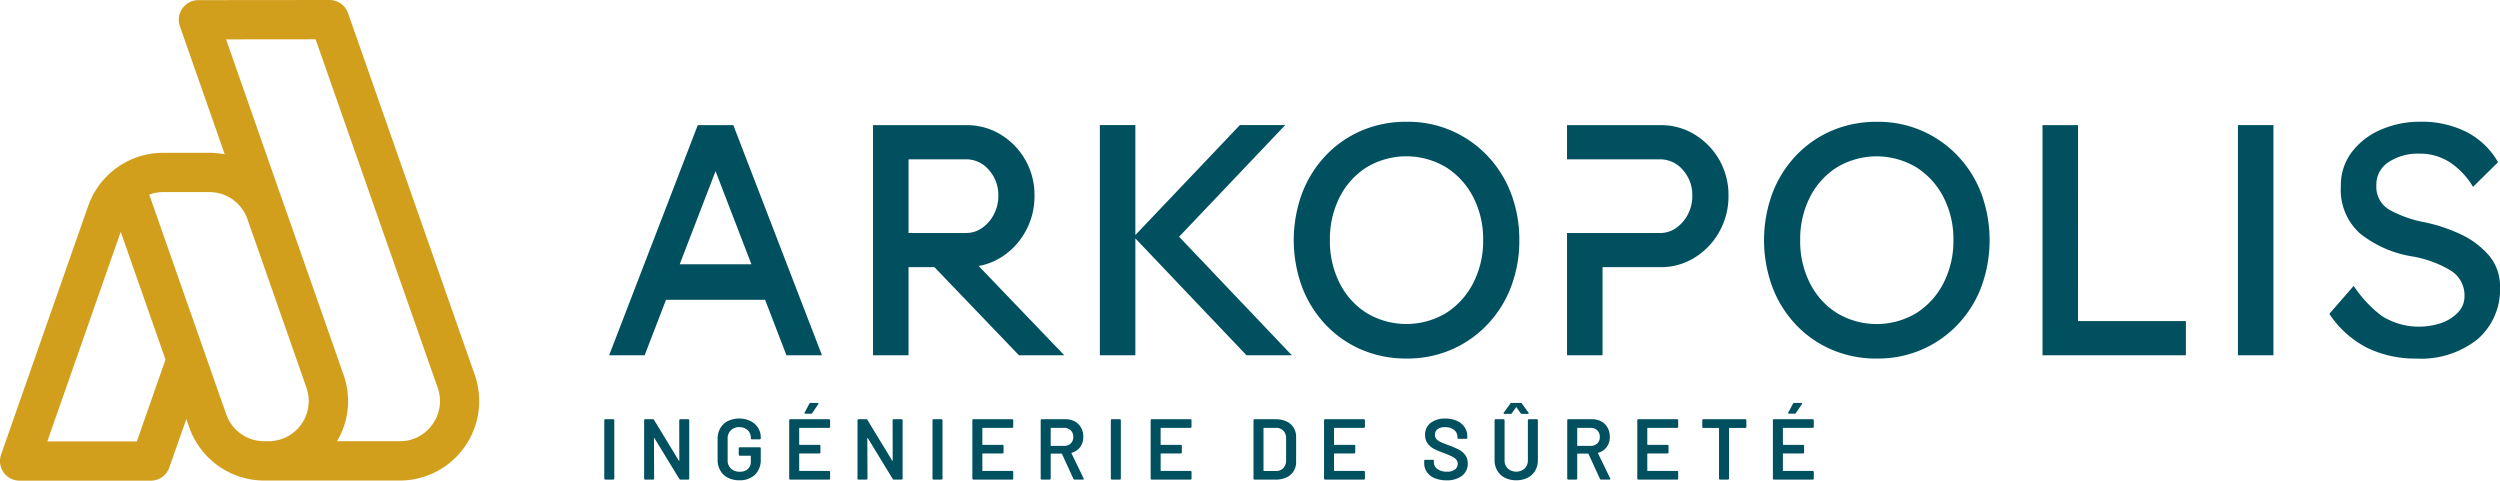 <?xml version="1.0" encoding="UTF-8"?>
<svg xmlns="http://www.w3.org/2000/svg" xmlns:xlink="http://www.w3.org/1999/xlink" id="Groupe_1460" data-name="Groupe 1460" width="305.905" height="58.812" viewBox="0 0 305.905 58.812">
  <defs>
    <clipPath id="clip-path">
      <rect id="Rectangle_335" data-name="Rectangle 335" width="305.905" height="58.812" fill="none"></rect>
    </clipPath>
  </defs>
  <g id="Groupe_1460-2" data-name="Groupe 1460" clip-path="url(#clip-path)">
    <path id="Tracé_492" data-name="Tracé 492" d="M58.089,45.855,42.589,1.609A2.4,2.4,0,0,0,40.321,0h0L24.279.016a2.4,2.4,0,0,0-2.266,3.2L27.5,18.886a9.655,9.655,0,0,0-1.872-.19H19.964a9.736,9.736,0,0,0-9.178,6.511L.135,55.615a2.4,2.4,0,0,0,2.268,3.2H18.451A2.4,2.4,0,0,0,20.719,57.2L22.8,51.274l.357,1.015A9.735,9.735,0,0,0,32.33,58.8H48.91a9.727,9.727,0,0,0,9.179-12.941M16.747,54.007H5.791l8.98-25.64L20.25,44ZM27.687,50.7l-2.3-6.548c0-.011,0-.023-.009-.035l-7.113-20.3a4.892,4.892,0,0,1,1.7-.314h5.664a4.929,4.929,0,0,1,4.627,3.257l.571,1.631c0,.011.011.02.015.031L37.5,47.445a4.918,4.918,0,0,1-4.643,6.545H32.33A4.924,4.924,0,0,1,27.687,50.7m25.236,1.218A4.862,4.862,0,0,1,48.91,53.99H41.236a9.584,9.584,0,0,0,.8-8.135L34.8,25.2c-.008-.024-.019-.047-.028-.071L27.666,4.819l10.951-.011L53.554,47.443a4.862,4.862,0,0,1-.63,4.473" transform="translate(0)" fill="#d29f1c"></path>
    <path id="Tracé_493" data-name="Tracé 493" d="M92.692,63.544h-.971a.125.125,0,0,0-.127.127v7.135a.127.127,0,0,0,.127.126h.971a.122.122,0,0,0,.09-.037.119.119,0,0,0,.037-.089V63.671a.122.122,0,0,0-.037-.09.124.124,0,0,0-.09-.036" transform="translate(-17.653 -12.247)" fill="#005060"></path>
    <path id="Tracé_494" data-name="Tracé 494" d="M103.028,63.544h-.971a.125.125,0,0,0-.127.127l.01,4.919c0,.028-.006.044-.021.048s-.028-.006-.042-.027l-3.03-4.982a.15.15,0,0,0-.148-.084h-.939a.124.124,0,0,0-.127.127v7.135a.125.125,0,0,0,.127.126h.971a.125.125,0,0,0,.126-.126l-.021-4.92c0-.027.007-.044.021-.047s.028,0,.043.026l3.039,4.982a.151.151,0,0,0,.148.084h.94a.121.121,0,0,0,.09-.037.119.119,0,0,0,.037-.089V63.671a.125.125,0,0,0-.127-.127" transform="translate(-18.817 -12.247)" fill="#005060"></path>
    <path id="Tracé_495" data-name="Tracé 495" d="M112.8,63.745a3.266,3.266,0,0,0-2.771,0,2.24,2.24,0,0,0-.929.877,2.575,2.575,0,0,0-.327,1.314v2.554A2.583,2.583,0,0,0,109.1,69.8a2.226,2.226,0,0,0,.929.882,2.991,2.991,0,0,0,1.393.311,2.668,2.668,0,0,0,1.916-.675,2.48,2.48,0,0,0,.712-1.89V67.081a.125.125,0,0,0-.126-.127h-2.439a.122.122,0,0,0-.09.037.119.119,0,0,0-.037.09v.781a.119.119,0,0,0,.037.09.122.122,0,0,0,.09.037h1.3a.047.047,0,0,1,.053.052V68.7a1.172,1.172,0,0,1-.364.913,1.423,1.423,0,0,1-1,.333,1.5,1.5,0,0,1-1.066-.385A1.33,1.33,0,0,1,110,68.537V65.9a1.365,1.365,0,0,1,.391-1.018,1.4,1.4,0,0,1,1.034-.386,1.427,1.427,0,0,1,1.029.37,1.246,1.246,0,0,1,.385.94v.052a.127.127,0,0,0,.127.127h.961a.125.125,0,0,0,.126-.127v-.085a2.218,2.218,0,0,0-.327-1.192,2.283,2.283,0,0,0-.924-.834" transform="translate(-20.964 -12.226)" fill="#005060"></path>
    <path id="Tracé_496" data-name="Tracé 496" d="M124.5,63.544h-4.75a.124.124,0,0,0-.09.036.126.126,0,0,0-.037.09v7.135a.127.127,0,0,0,.127.126h4.75a.121.121,0,0,0,.09-.037.119.119,0,0,0,.037-.089V70a.119.119,0,0,0-.037-.09.121.121,0,0,0-.09-.037h-3.6a.047.047,0,0,1-.053-.053V67.787a.047.047,0,0,1,.053-.053h2.417a.124.124,0,0,0,.09-.036.123.123,0,0,0,.036-.09v-.8a.125.125,0,0,0-.126-.127H120.9a.047.047,0,0,1-.053-.052V64.652a.047.047,0,0,1,.053-.053h3.6a.125.125,0,0,0,.127-.127v-.8a.125.125,0,0,0-.127-.127" transform="translate(-23.055 -12.247)" fill="#005060"></path>
    <path id="Tracé_497" data-name="Tracé 497" d="M122.543,61.157l-.58,1.087a.113.113,0,0,0-.01.106c.014.027.045.042.094.042h.7a.164.164,0,0,0,.148-.085l.728-1.077a.1.1,0,0,0,.016-.111.1.1,0,0,0-.1-.047H122.7a.16.16,0,0,0-.158.084" transform="translate(-23.502 -11.77)" fill="#005060"></path>
    <path id="Tracé_498" data-name="Tracé 498" d="M135.375,63.544H134.4a.125.125,0,0,0-.127.127l.01,4.919c0,.028-.006.044-.021.048s-.028-.006-.042-.027l-3.03-4.982a.15.15,0,0,0-.148-.084h-.939a.124.124,0,0,0-.127.127v7.135a.125.125,0,0,0,.127.126h.971a.125.125,0,0,0,.126-.126l-.021-4.92c0-.027.007-.044.021-.047s.028,0,.043.026l3.039,4.982a.151.151,0,0,0,.148.084h.94a.121.121,0,0,0,.09-.037.119.119,0,0,0,.037-.089V63.671a.125.125,0,0,0-.127-.127" transform="translate(-25.051 -12.247)" fill="#005060"></path>
    <path id="Tracé_499" data-name="Tracé 499" d="M142.442,63.544h-.971a.125.125,0,0,0-.127.127v7.135a.127.127,0,0,0,.127.126h.971a.122.122,0,0,0,.09-.037.119.119,0,0,0,.037-.089V63.671a.122.122,0,0,0-.037-.09.124.124,0,0,0-.09-.036" transform="translate(-27.241 -12.247)" fill="#005060"></path>
    <path id="Tracé_500" data-name="Tracé 500" d="M152.261,63.544h-4.75a.125.125,0,0,0-.127.127v7.135a.127.127,0,0,0,.127.126h4.75a.121.121,0,0,0,.09-.037.119.119,0,0,0,.037-.089V70a.119.119,0,0,0-.037-.09.121.121,0,0,0-.09-.037h-3.6a.047.047,0,0,1-.053-.053V67.787a.047.047,0,0,1,.053-.053h2.417a.124.124,0,0,0,.09-.036.123.123,0,0,0,.036-.09v-.8a.125.125,0,0,0-.126-.127h-2.417a.047.047,0,0,1-.053-.052V64.652a.047.047,0,0,1,.053-.053h3.6a.125.125,0,0,0,.127-.127v-.8a.125.125,0,0,0-.127-.127" transform="translate(-28.405 -12.247)" fill="#005060"></path>
    <path id="Tracé_501" data-name="Tracé 501" d="M161.508,67.714a.045.045,0,0,1,0-.043.033.033,0,0,1,.031-.021,1.945,1.945,0,0,0,1.04-.712,2.046,2.046,0,0,0,.375-1.241,2.264,2.264,0,0,0-.274-1.125,1.916,1.916,0,0,0-.77-.76,2.358,2.358,0,0,0-1.141-.269h-2.9a.124.124,0,0,0-.127.127v7.135a.125.125,0,0,0,.127.126h.971a.127.127,0,0,0,.127-.126v-3a.046.046,0,0,1,.052-.052h1.267a.068.068,0,0,1,.064.042l1.393,3.04a.15.15,0,0,0,.148.094H162.9c.077,0,.116-.027.116-.084a.158.158,0,0,0-.022-.064Zm-.908-.908h-1.583a.046.046,0,0,1-.052-.052v-2.1a.047.047,0,0,1,.052-.053H160.6a1.122,1.122,0,0,1,.819.306,1.075,1.075,0,0,1,.311.8,1.056,1.056,0,0,1-.311.8,1.129,1.129,0,0,1-.819.3" transform="translate(-30.401 -12.247)" fill="#005060"></path>
    <path id="Tracé_502" data-name="Tracé 502" d="M169.467,63.544H168.5a.125.125,0,0,0-.127.127v7.135a.127.127,0,0,0,.127.126h.971a.122.122,0,0,0,.09-.037.119.119,0,0,0,.037-.089V63.671a.122.122,0,0,0-.037-.09.124.124,0,0,0-.09-.036" transform="translate(-32.449 -12.247)" fill="#005060"></path>
    <path id="Tracé_503" data-name="Tracé 503" d="M179.287,63.544h-4.751a.124.124,0,0,0-.126.127v7.135a.125.125,0,0,0,.126.126h4.751a.12.12,0,0,0,.089-.037.119.119,0,0,0,.037-.089V70a.127.127,0,0,0-.126-.127h-3.6a.047.047,0,0,1-.053-.053V67.787a.047.047,0,0,1,.053-.053H178.1a.124.124,0,0,0,.09-.036.123.123,0,0,0,.036-.09v-.8a.125.125,0,0,0-.126-.127h-2.417a.047.047,0,0,1-.053-.052V64.652a.047.047,0,0,1,.053-.053h3.6a.125.125,0,0,0,.126-.127v-.8a.125.125,0,0,0-.126-.127" transform="translate(-33.614 -12.247)" fill="#005060"></path>
    <path id="Tracé_504" data-name="Tracé 504" d="M194.017,63.808a3.111,3.111,0,0,0-1.319-.264h-2.576a.125.125,0,0,0-.126.127v7.135a.125.125,0,0,0,.126.127H192.7a3.111,3.111,0,0,0,1.319-.264,2.019,2.019,0,0,0,.882-.755,2.092,2.092,0,0,0,.312-1.146V65.707a2.091,2.091,0,0,0-.312-1.145,2.019,2.019,0,0,0-.882-.755m-.031,4.771a1.36,1.36,0,0,1-.343.945,1.167,1.167,0,0,1-.892.354h-1.477a.047.047,0,0,1-.053-.053V64.652a.047.047,0,0,1,.053-.053h1.467a1.2,1.2,0,0,1,.908.354,1.331,1.331,0,0,1,.337.956Z" transform="translate(-36.617 -12.247)" fill="#005060"></path>
    <path id="Tracé_505" data-name="Tracé 505" d="M205.567,63.544h-4.75a.125.125,0,0,0-.127.127v7.135a.127.127,0,0,0,.127.126h4.75a.121.121,0,0,0,.09-.037.119.119,0,0,0,.037-.089V70a.119.119,0,0,0-.037-.09.121.121,0,0,0-.09-.037h-3.6a.047.047,0,0,1-.053-.053V67.787a.047.047,0,0,1,.053-.053h2.417a.124.124,0,0,0,.09-.036.123.123,0,0,0,.036-.09v-.8a.125.125,0,0,0-.126-.127h-2.417a.047.047,0,0,1-.053-.052V64.652a.047.047,0,0,1,.053-.053h3.6a.125.125,0,0,0,.127-.127v-.8a.125.125,0,0,0-.127-.127" transform="translate(-38.678 -12.247)" fill="#005060"></path>
    <path id="Tracé_506" data-name="Tracé 506" d="M220.108,67.239a12.177,12.177,0,0,0-1.2-.517,11.155,11.155,0,0,1-1.045-.417,1.5,1.5,0,0,1-.507-.364.772.772,0,0,1-.169-.517.811.811,0,0,1,.321-.686,1.476,1.476,0,0,1,.9-.242,1.7,1.7,0,0,1,1.125.342,1.061,1.061,0,0,1,.406.84v.116a.124.124,0,0,0,.037.09.119.119,0,0,0,.09.037h.95a.121.121,0,0,0,.09-.037.124.124,0,0,0,.037-.09v-.179a1.953,1.953,0,0,0-.338-1.135,2.23,2.23,0,0,0-.945-.765,3.371,3.371,0,0,0-1.4-.274,2.821,2.821,0,0,0-1.806.538,1.777,1.777,0,0,0-.674,1.467,1.683,1.683,0,0,0,.311,1.04,2.251,2.251,0,0,0,.776.66,10.363,10.363,0,0,0,1.213.517c.444.169.776.31,1,.422a1.678,1.678,0,0,1,.512.375.735.735,0,0,1,.18.5.882.882,0,0,1-.327.707,1.481,1.481,0,0,1-.971.274,1.939,1.939,0,0,1-1.183-.321.97.97,0,0,1-.433-.808v-.2a.121.121,0,0,0-.037-.09.125.125,0,0,0-.09-.037H216a.122.122,0,0,0-.09.037.124.124,0,0,0-.037.09v.264a1.9,1.9,0,0,0,.333,1.119,2.169,2.169,0,0,0,.945.739,3.606,3.606,0,0,0,1.435.264,2.99,2.99,0,0,0,1.916-.559,1.83,1.83,0,0,0,.7-1.51,1.652,1.652,0,0,0-.323-1.04,2.313,2.313,0,0,0-.77-.649" transform="translate(-41.604 -12.226)" fill="#005060"></path>
    <path id="Tracé_507" data-name="Tracé 507" d="M231.712,63.544h-.971a.125.125,0,0,0-.127.127v4.886a1.371,1.371,0,0,1-.391,1.014,1.566,1.566,0,0,1-2.068,0,1.371,1.371,0,0,1-.392-1.014V63.671a.125.125,0,0,0-.127-.127h-.97a.125.125,0,0,0-.127.127v4.865a2.518,2.518,0,0,0,.333,1.3,2.229,2.229,0,0,0,.934.871,3,3,0,0,0,1.383.306,3.032,3.032,0,0,0,1.393-.306,2.2,2.2,0,0,0,.928-.871,2.555,2.555,0,0,0,.327-1.3V63.671a.119.119,0,0,0-.037-.09.121.121,0,0,0-.089-.036" transform="translate(-43.66 -12.247)" fill="#005060"></path>
    <path id="Tracé_508" data-name="Tracé 508" d="M228.734,61.146l-.8,1.108a.114.114,0,0,0-.022.111c.015.031.049.048.106.048h.749a.166.166,0,0,0,.149-.085l.5-.707a.034.034,0,0,1,.031-.021.063.063,0,0,1,.043.021l.5.707a.165.165,0,0,0,.149.085h.739c.07,0,.1-.024.1-.073a.138.138,0,0,0-.032-.085l-.8-1.108a.171.171,0,0,0-.148-.073h-1.108a.171.171,0,0,0-.149.073" transform="translate(-43.923 -11.77)" fill="#005060"></path>
    <path id="Tracé_509" data-name="Tracé 509" d="M241.316,67.714a.045.045,0,0,1,0-.043.035.035,0,0,1,.031-.021,1.939,1.939,0,0,0,1.04-.712,2.04,2.04,0,0,0,.375-1.241,2.264,2.264,0,0,0-.274-1.125,1.911,1.911,0,0,0-.77-.76,2.357,2.357,0,0,0-1.14-.269h-2.9a.122.122,0,0,0-.09.036.126.126,0,0,0-.037.09v7.135a.122.122,0,0,0,.037.089.119.119,0,0,0,.09.037h.971a.125.125,0,0,0,.09-.037.121.121,0,0,0,.036-.089v-3a.047.047,0,0,1,.052-.052h1.267a.067.067,0,0,1,.064.042l1.393,3.04a.149.149,0,0,0,.148.094h1.014c.077,0,.115-.027.115-.084a.167.167,0,0,0-.021-.064Zm-.907-.908h-1.584a.046.046,0,0,1-.052-.052v-2.1a.047.047,0,0,1,.052-.053h1.584a1.119,1.119,0,0,1,.818.306,1.072,1.072,0,0,1,.311.8,1.053,1.053,0,0,1-.311.8,1.126,1.126,0,0,1-.818.3" transform="translate(-45.782 -12.247)" fill="#005060"></path>
    <path id="Tracé_510" data-name="Tracé 510" d="M253.055,63.544H248.3a.122.122,0,0,0-.09.036.126.126,0,0,0-.037.09v7.135a.122.122,0,0,0,.037.089.119.119,0,0,0,.09.037h4.75a.121.121,0,0,0,.09-.037.119.119,0,0,0,.037-.089V70a.119.119,0,0,0-.037-.09.121.121,0,0,0-.09-.037h-3.6a.047.047,0,0,1-.052-.053V67.787a.047.047,0,0,1,.052-.053h2.417a.125.125,0,0,0,.127-.126v-.8a.121.121,0,0,0-.037-.09.119.119,0,0,0-.09-.037h-2.417a.047.047,0,0,1-.052-.052V64.652a.047.047,0,0,1,.052-.053h3.6a.125.125,0,0,0,.127-.127v-.8a.125.125,0,0,0-.127-.127" transform="translate(-47.831 -12.247)" fill="#005060"></path>
    <path id="Tracé_511" data-name="Tracé 511" d="M263.291,63.544h-5.14a.124.124,0,0,0-.127.127v.813a.121.121,0,0,0,.036.089.122.122,0,0,0,.09.037h1.868a.047.047,0,0,1,.053.053v6.143a.116.116,0,0,0,.037.089.119.119,0,0,0,.089.037h.971a.127.127,0,0,0,.127-.126V64.663a.047.047,0,0,1,.053-.053h1.941a.127.127,0,0,0,.127-.126v-.813a.125.125,0,0,0-.127-.127" transform="translate(-49.728 -12.247)" fill="#005060"></path>
    <path id="Tracé_512" data-name="Tracé 512" d="M271.984,62.307l.728-1.077a.1.1,0,0,0,.016-.111.106.106,0,0,0-.1-.048h-.834a.162.162,0,0,0-.159.085l-.58,1.087a.113.113,0,0,0-.01.106c.014.028.046.042.094.042h.7a.164.164,0,0,0,.148-.084" transform="translate(-52.236 -11.77)" fill="#005060"></path>
    <path id="Tracé_513" data-name="Tracé 513" d="M273.6,63.544h-4.75a.122.122,0,0,0-.09.036.125.125,0,0,0-.037.09v7.135a.122.122,0,0,0,.037.089.119.119,0,0,0,.09.037h4.75a.121.121,0,0,0,.09-.037.119.119,0,0,0,.037-.089V70a.119.119,0,0,0-.037-.09.121.121,0,0,0-.09-.037H270a.047.047,0,0,1-.052-.053V67.787a.047.047,0,0,1,.052-.053h2.417a.125.125,0,0,0,.127-.126v-.8a.121.121,0,0,0-.037-.09.119.119,0,0,0-.09-.037H270a.047.047,0,0,1-.052-.052V64.652A.047.047,0,0,1,270,64.6h3.6a.125.125,0,0,0,.127-.127v-.8a.125.125,0,0,0-.127-.127" transform="translate(-51.789 -12.247)" fill="#005060"></path>
    <path id="Tracé_514" data-name="Tracé 514" d="M291.1,22.648a13.353,13.353,0,0,0-9.918-4.184,13.747,13.747,0,0,0-5.553,1.106,13.2,13.2,0,0,0-4.384,3.078,13.869,13.869,0,0,0-2.857,4.607,16.618,16.618,0,0,0,0,11.387,13.877,13.877,0,0,0,2.857,4.607,13.161,13.161,0,0,0,4.384,3.078,13.747,13.747,0,0,0,5.553,1.106,13.6,13.6,0,0,0,5.534-1.106A13.452,13.452,0,0,0,291.1,43.25a13.72,13.72,0,0,0,2.877-4.607,16.6,16.6,0,0,0,0-11.387,13.712,13.712,0,0,0-2.877-4.607m-1.749,15.531a9.4,9.4,0,0,1-3.32,3.682,9.472,9.472,0,0,1-9.738,0,9.269,9.269,0,0,1-3.3-3.661,11.333,11.333,0,0,1-1.187-5.25A11.329,11.329,0,0,1,272.99,27.7a9.258,9.258,0,0,1,3.3-3.661,9.467,9.467,0,0,1,9.738,0,9.415,9.415,0,0,1,3.32,3.661,11.2,11.2,0,0,1,1.206,5.252,11.228,11.228,0,0,1-1.206,5.229" transform="translate(-51.531 -3.559)" fill="#005060"></path>
    <path id="Tracé_515" data-name="Tracé 515" d="M313.94,18.963h-4.346V47.128h17.543V42.944h-13.2Z" transform="translate(-59.667 -3.655)" fill="#005060"></path>
    <path id="Tracé_516" data-name="Tracé 516" d="M372.6,34.82a10.188,10.188,0,0,0-3.481-2.6,19.906,19.906,0,0,0-4.506-1.489,14.061,14.061,0,0,1-4.2-1.508,3.232,3.232,0,0,1-1.59-3,3.248,3.248,0,0,1,1.509-2.837,6.458,6.458,0,0,1,3.721-1.026,6.69,6.69,0,0,1,3.863,1.127,9.3,9.3,0,0,1,2.736,2.937l3.058-3.018a9.375,9.375,0,0,0-3.782-3.661,12.074,12.074,0,0,0-5.753-1.288,11.844,11.844,0,0,0-4.789.965,8.788,8.788,0,0,0-3.561,2.736,6.7,6.7,0,0,0-1.348,4.185,7.169,7.169,0,0,0,2.334,5.773,13.714,13.714,0,0,0,6.277,2.8,13.54,13.54,0,0,1,4.808,1.73,3.558,3.558,0,0,1,1.711,3.138A2.816,2.816,0,0,1,368.8,41.8a5.148,5.148,0,0,1-2.052,1.288,8.554,8.554,0,0,1-7.262-.865,15.277,15.277,0,0,1-3.441-3.681l-2.977,3.42a12.182,12.182,0,0,0,4.688,4.184,13.486,13.486,0,0,0,5.934,1.288,11.1,11.1,0,0,0,7.525-2.375,8.036,8.036,0,0,0,2.736-6.4A5.745,5.745,0,0,0,372.6,34.82" transform="translate(-68.046 -3.559)" fill="#005060"></path>
    <path id="Tracé_517" data-name="Tracé 517" d="M256.151,32.018a8.794,8.794,0,0,0,1.127-4.406,8.6,8.6,0,0,0-4.145-7.5,7.844,7.844,0,0,0-4.145-1.147H237.521v4.185h11.388a3.626,3.626,0,0,1,2.775,1.288,4.56,4.56,0,0,1,1.167,3.178,4.773,4.773,0,0,1-.543,2.273,4.619,4.619,0,0,1-1.428,1.651,3.348,3.348,0,0,1-1.971.623H237.521V47.128h4.347V36.344h7.121a7.74,7.74,0,0,0,4.145-1.167,8.637,8.637,0,0,0,3.018-3.159" transform="translate(-45.777 -3.654)" fill="#005060"></path>
    <path id="Tracé_518" data-name="Tracé 518" d="M223.7,32.951a15.821,15.821,0,0,0-1.007-5.7,13.712,13.712,0,0,0-2.877-4.607,13.353,13.353,0,0,0-9.918-4.184,13.747,13.747,0,0,0-5.553,1.106,13.2,13.2,0,0,0-4.384,3.078,13.868,13.868,0,0,0-2.857,4.607,16.618,16.618,0,0,0,0,11.387,13.877,13.877,0,0,0,2.857,4.607,13.161,13.161,0,0,0,4.384,3.078,13.747,13.747,0,0,0,5.553,1.106,13.6,13.6,0,0,0,5.534-1.106,13.453,13.453,0,0,0,4.384-3.078,13.72,13.72,0,0,0,2.877-4.607,15.81,15.81,0,0,0,1.007-5.692m-5.632,5.229a9.4,9.4,0,0,1-3.32,3.682,9.472,9.472,0,0,1-9.738,0,9.269,9.269,0,0,1-3.3-3.661,11.333,11.333,0,0,1-1.187-5.25,11.331,11.331,0,0,1,1.187-5.252,9.258,9.258,0,0,1,3.3-3.661,9.467,9.467,0,0,1,9.738,0,9.415,9.415,0,0,1,3.32,3.661,11.2,11.2,0,0,1,1.206,5.252,11.228,11.228,0,0,1-1.206,5.229" transform="translate(-37.793 -3.559)" fill="#005060"></path>
    <rect id="Rectangle_334" data-name="Rectangle 334" width="4.345" height="28.165" transform="translate(273.838 15.308)" fill="#005060"></rect>
    <path id="Tracé_519" data-name="Tracé 519" d="M176.405,32.623h0l12.984-13.661h-5.55L171.054,32.415V18.962H166.71V47.128h4.345v-14.3l13.6,14.3H190.2Z" transform="translate(-32.129 -3.655)" fill="#005060"></path>
    <path id="Tracé_520" data-name="Tracé 520" d="M118.372,47.128,107.523,18.963h-4.346L92.329,47.128h4.345l2.616-6.791h12.122l2.616,6.791ZM100.963,35.992,105.35,24.6l4.388,11.391Z" transform="translate(-17.794 -3.655)" fill="#005060"></path>
    <path id="Tracé_521" data-name="Tracé 521" d="M145.251,36.2a7.7,7.7,0,0,0,2.689-1.021,8.64,8.64,0,0,0,3.018-3.16,8.793,8.793,0,0,0,1.127-4.405,8.6,8.6,0,0,0-4.145-7.5,7.853,7.853,0,0,0-4.145-1.146H132.328V47.128h4.346V36.344h3.169l10.341,10.784h5.548Zm-8.578-13.053h7.043a3.628,3.628,0,0,1,2.776,1.288,4.566,4.566,0,0,1,1.167,3.179,4.776,4.776,0,0,1-.544,2.273,4.61,4.61,0,0,1-1.428,1.65,3.341,3.341,0,0,1-1.971.624h-7.043Z" transform="translate(-25.503 -3.654)" fill="#005060"></path>
  </g>
</svg>
